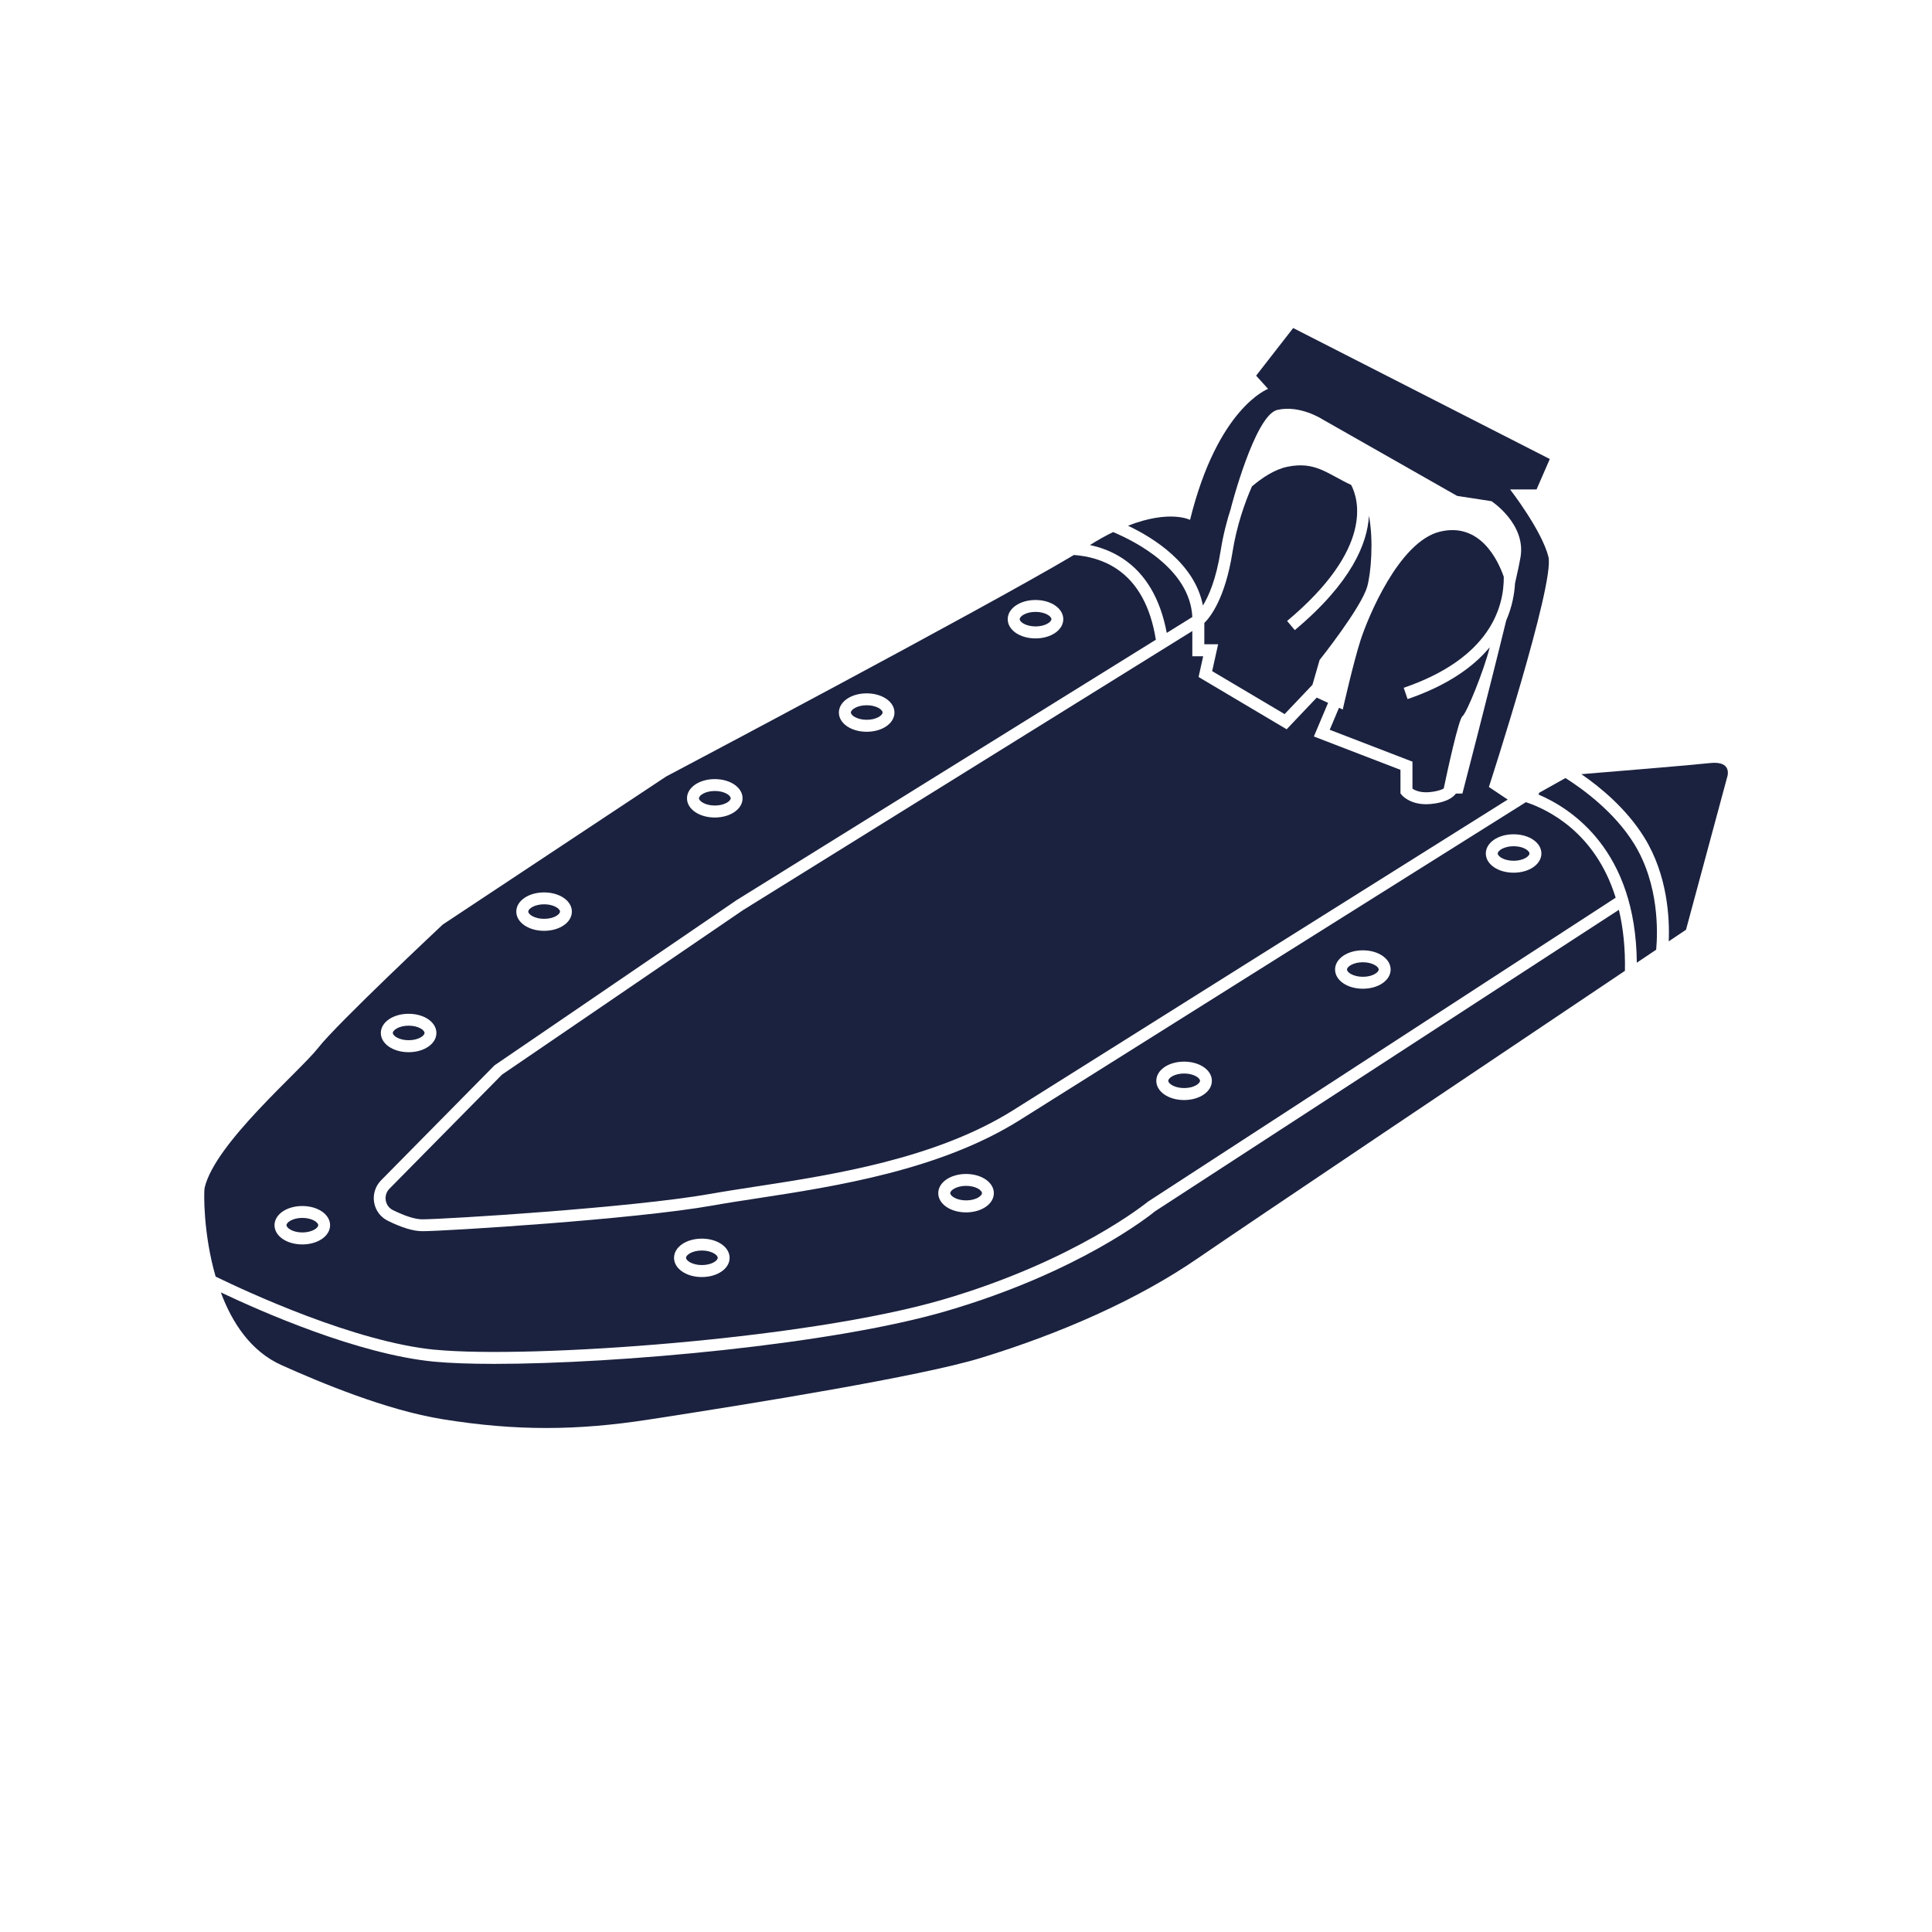 <?xml version="1.0" encoding="UTF-8"?><svg id="Calque_24" xmlns="http://www.w3.org/2000/svg" viewBox="0 0 340 340"><defs><style>.cls-1{fill:#1b223f;}</style></defs><path class="cls-1" d="M170.02,211.25c1.68,0,2.79-.77,2.79-1.28s-1.11-1.28-2.79-1.28-2.79,.77-2.79,1.28,1.11,1.28,2.79,1.28Z"/><path class="cls-1" d="M266.37,151.48c1.68,0,2.79-.77,2.79-1.28s-1.11-1.28-2.79-1.28-2.79,.77-2.79,1.28,1.11,1.28,2.79,1.28Z"/><path class="cls-1" d="M208.39,191.48c1.68,0,2.79-.77,2.79-1.28s-1.11-1.28-2.79-1.28-2.79,.77-2.79,1.28,1.11,1.28,2.79,1.28Z"/><path class="cls-1" d="M182.24,110.24c1.68,0,2.79-.77,2.79-1.28s-1.11-1.28-2.79-1.28-2.79,.77-2.79,1.28,1.11,1.28,2.79,1.28Z"/><path class="cls-1" d="M123.52,222.63c1.68,0,2.79-.77,2.79-1.28s-1.11-1.28-2.79-1.28-2.79,.77-2.79,1.28,1.11,1.28,2.79,1.28Z"/><path class="cls-1" d="M275.5,136.92l-4.7,2.63,.08,.13s-.09,.06-.19,.12c5.95,2.52,17.19,9.9,17.36,29.62,1.25-.84,2.4-1.61,3.41-2.29,.27-2.98,.56-11.43-3.88-18.63-3.47-5.62-9.07-9.67-12.09-11.58Z"/><path class="cls-1" d="M253.41,93.56c-7.22,1.75-12.69,15.13-13.97,19.09-1.28,3.96-3.14,12.22-3.14,12.22l-.66-.31-1.63,3.87,14.56,5.61v4.75c.46,.32,1.61,.89,3.74,.52,.87-.15,1.41-.35,1.76-.54,.62-2.93,2.62-12.25,3.31-12.74,.7-.5,3.74-7.93,4.79-12.13-2.83,3.42-7.35,6.69-14.46,9.13l-.68-1.99c15.28-5.23,17.66-14.26,17.61-19.53-1.01-2.91-4.17-9.65-11.22-7.95Z"/><path class="cls-1" d="M152.53,126.67c1.68,0,2.79-.77,2.79-1.28s-1.11-1.28-2.79-1.28-2.79,.77-2.79,1.28,1.11,1.28,2.79,1.28Z"/><path class="cls-1" d="M211.69,106.56c1.01-1.63,2.33-4.59,3.13-9.67,.44-2.79,1.11-5.32,1.83-7.54,0,0-.02,.02-.02,.02,0,0,4.19-16.29,8.15-17.23,3.96-.93,7.91,1.63,7.91,1.63l23.74,13.5,6.05,.93s6.05,3.96,5.12,9.78c-.15,.91-.49,2.55-.98,4.67-.11,1.93-.53,4.19-1.55,6.54-3.06,12.56-7.71,30.46-7.71,30.46h-1.14c-.62,.84-1.81,1.43-3.56,1.73-.6,.1-1.16,.15-1.66,.15-2.94,0-4.23-1.53-4.3-1.61l-.24-.29v-4.15l-15.24-5.87,2.5-5.92-2-.92-5.29,5.57-15.5-9.2,.81-3.65h-1.91v-4.44l-79.09,49.13-42.4,28.94-19.8,20.07c-.54,.55-.78,1.3-.65,2.07,.13,.75,.58,1.37,1.26,1.7,2.14,1.06,3.93,1.62,5.17,1.62,3.83,0,36.9-2.03,50.72-4.48,2.41-.43,5.1-.84,7.94-1.28,13.37-2.05,31.68-4.85,45.38-13.48,14.2-8.94,70.67-44.4,86.97-54.63l-3.31-2.21s11.64-35.85,10.48-40.5c-1.16-4.66-6.75-11.87-6.75-11.87h4.66l2.33-5.35-45.16-23.05-6.52,8.38,2.1,2.33s-8.85,3.26-13.73,23.05c0,0-3.57-1.85-10.92,1.03,4.44,2.1,11.77,6.63,13.19,14.07Z"/><path class="cls-1" d="M195.88,93.64c-1.27,.62-2.63,1.37-4.07,2.28,1.92,.41,3.93,1.14,5.83,2.41,3.99,2.66,6.56,7.05,7.69,13.05l4.5-2.8c-.42-8.5-10.18-13.37-13.94-14.94Z"/><path class="cls-1" d="M211.94,109.74v3.64h2.43l-1.05,4.73,12.75,7.56,4.9-5.16,1.26-4.37s7.33-9.19,8.38-12.92c.66-2.36,1.14-8.08,.3-12.46-.26,4.81-3.02,11.74-13.05,20.13l-1.35-1.61c15.33-12.82,12.55-21.5,11.27-23.94-4.21-1.96-6.31-4.22-11.26-3.19-2.23,.47-4.44,1.95-6.2,3.45-1.25,2.85-2.68,6.87-3.43,11.61-1.29,8.11-3.89,11.38-4.95,12.42v.11Z"/><path class="cls-1" d="M239.84,171.9c1.68,0,2.79-.77,2.79-1.28s-1.11-1.28-2.79-1.28-2.79,.77-2.79,1.28,1.11,1.28,2.79,1.28Z"/><path class="cls-1" d="M76.6,237.53c16.77,1.61,65.44-1.84,89.29-8.81,23.4-6.83,35.98-17.13,36.11-17.23l.1-.07,82.23-53.44c-3.58-11.58-12.07-15.58-15.8-16.81-12.83,8.06-74.15,46.56-89.04,55.93-14.07,8.86-32.63,11.7-46.18,13.78-2.83,.43-5.5,.84-7.89,1.27-13.91,2.47-47.23,4.52-51.08,4.52-1.59,0-3.64-.62-6.1-1.84-1.28-.64-2.16-1.81-2.4-3.23-.24-1.42,.22-2.87,1.23-3.89l19.94-20.21,.08-.06,42.52-29.02,73.8-45.84c-.93-5.84-3.25-10.04-6.91-12.48-2.44-1.63-5.16-2.26-7.51-2.43-16.42,9.75-71.74,38.97-71.74,38.97l-39.34,26.07s-18.62,17.46-21.88,21.65c-3.26,4.19-18.16,16.76-20.02,24.67-.15,.62-.27,8.03,1.94,15.63,5.4,2.63,24.48,11.52,38.66,12.88Zm189.77-90.71c2.74,0,4.89,1.48,4.89,3.38s-2.15,3.38-4.89,3.38-4.89-1.48-4.89-3.38,2.15-3.38,4.89-3.38Zm-26.53,20.42c2.74,0,4.89,1.48,4.89,3.38s-2.15,3.38-4.89,3.38-4.89-1.48-4.89-3.38,2.15-3.38,4.89-3.38Zm-31.46,19.59c2.74,0,4.89,1.48,4.89,3.38s-2.15,3.38-4.89,3.38-4.89-1.48-4.89-3.38,2.15-3.38,4.89-3.38Zm-38.37,19.77c2.74,0,4.89,1.48,4.89,3.38s-2.15,3.38-4.89,3.38-4.89-1.48-4.89-3.38,2.15-3.38,4.89-3.38Zm-46.5,11.38c2.74,0,4.89,1.48,4.89,3.38s-2.15,3.38-4.89,3.38-4.89-1.48-4.89-3.38,2.15-3.38,4.89-3.38Zm58.72-112.39c2.74,0,4.89,1.48,4.89,3.38s-2.15,3.38-4.89,3.38-4.89-1.48-4.89-3.38,2.15-3.38,4.89-3.38Zm-29.71,16.43c2.74,0,4.89,1.48,4.89,3.38s-2.15,3.38-4.89,3.38-4.89-1.48-4.89-3.38,2.15-3.38,4.89-3.38Zm-26.73,15.09c2.74,0,4.89,1.48,4.89,3.38s-2.15,3.38-4.89,3.38-4.89-1.48-4.89-3.38,2.15-3.38,4.89-3.38Zm-30.04,19.94c2.74,0,4.89,1.48,4.89,3.38s-2.15,3.38-4.89,3.38-4.89-1.48-4.89-3.38,2.15-3.38,4.89-3.38Zm-23.84,21.36c2.74,0,4.89,1.48,4.89,3.38s-2.15,3.38-4.89,3.38-4.89-1.48-4.89-3.38,2.15-3.38,4.89-3.38Zm-18.71,33.83c2.74,0,4.89,1.48,4.89,3.38s-2.15,3.38-4.89,3.38-4.89-1.48-4.89-3.38,2.15-3.38,4.89-3.38Z"/><path class="cls-1" d="M284.9,160.11l-81.61,53.04c-1.01,.82-13.47,10.77-36.81,17.59-20.13,5.88-57.81,9.28-79.48,9.28-4.22,0-7.83-.13-10.59-.39-13.37-1.28-30.4-8.8-37.55-12.19,1.98,5.33,5.26,10.35,10.64,12.78,6.81,3.06,18.46,7.94,28.4,9.54,13.04,2.11,23.75,1.98,36.07,.09,19.22-2.95,48.15-7.67,58.59-10.86,14.5-4.44,27.86-10.41,38.33-17.62,8-5.51,53.86-36.29,75.07-50.52,.08-4.1-.33-7.65-1.06-10.72Z"/><path class="cls-1" d="M71.92,183.06c1.68,0,2.79-.77,2.79-1.28s-1.11-1.28-2.79-1.28-2.79,.77-2.79,1.28,1.11,1.28,2.79,1.28Z"/><path class="cls-1" d="M53.21,216.89c1.68,0,2.79-.77,2.79-1.28s-1.11-1.28-2.79-1.28-2.79,.77-2.79,1.28,1.11,1.28,2.79,1.28Z"/><path class="cls-1" d="M95.76,161.7c1.68,0,2.79-.77,2.79-1.28s-1.11-1.28-2.79-1.28-2.79,.77-2.79,1.28,1.11,1.28,2.79,1.28Z"/><path class="cls-1" d="M125.8,141.76c1.68,0,2.79-.77,2.79-1.28s-1.11-1.28-2.79-1.28-2.79,.77-2.79,1.28,1.11,1.28,2.79,1.28Z"/><path class="cls-1" d="M300.9,134.29c-3.42,.38-17.51,1.53-22.6,1.95,3.29,2.27,7.94,6.07,11.08,11.16,4.1,6.64,4.46,14.22,4.29,18.26,1.94-1.3,3.04-2.04,3.04-2.04l7.22-26.77s1.16-3.03-3.03-2.56Z"/></svg>
